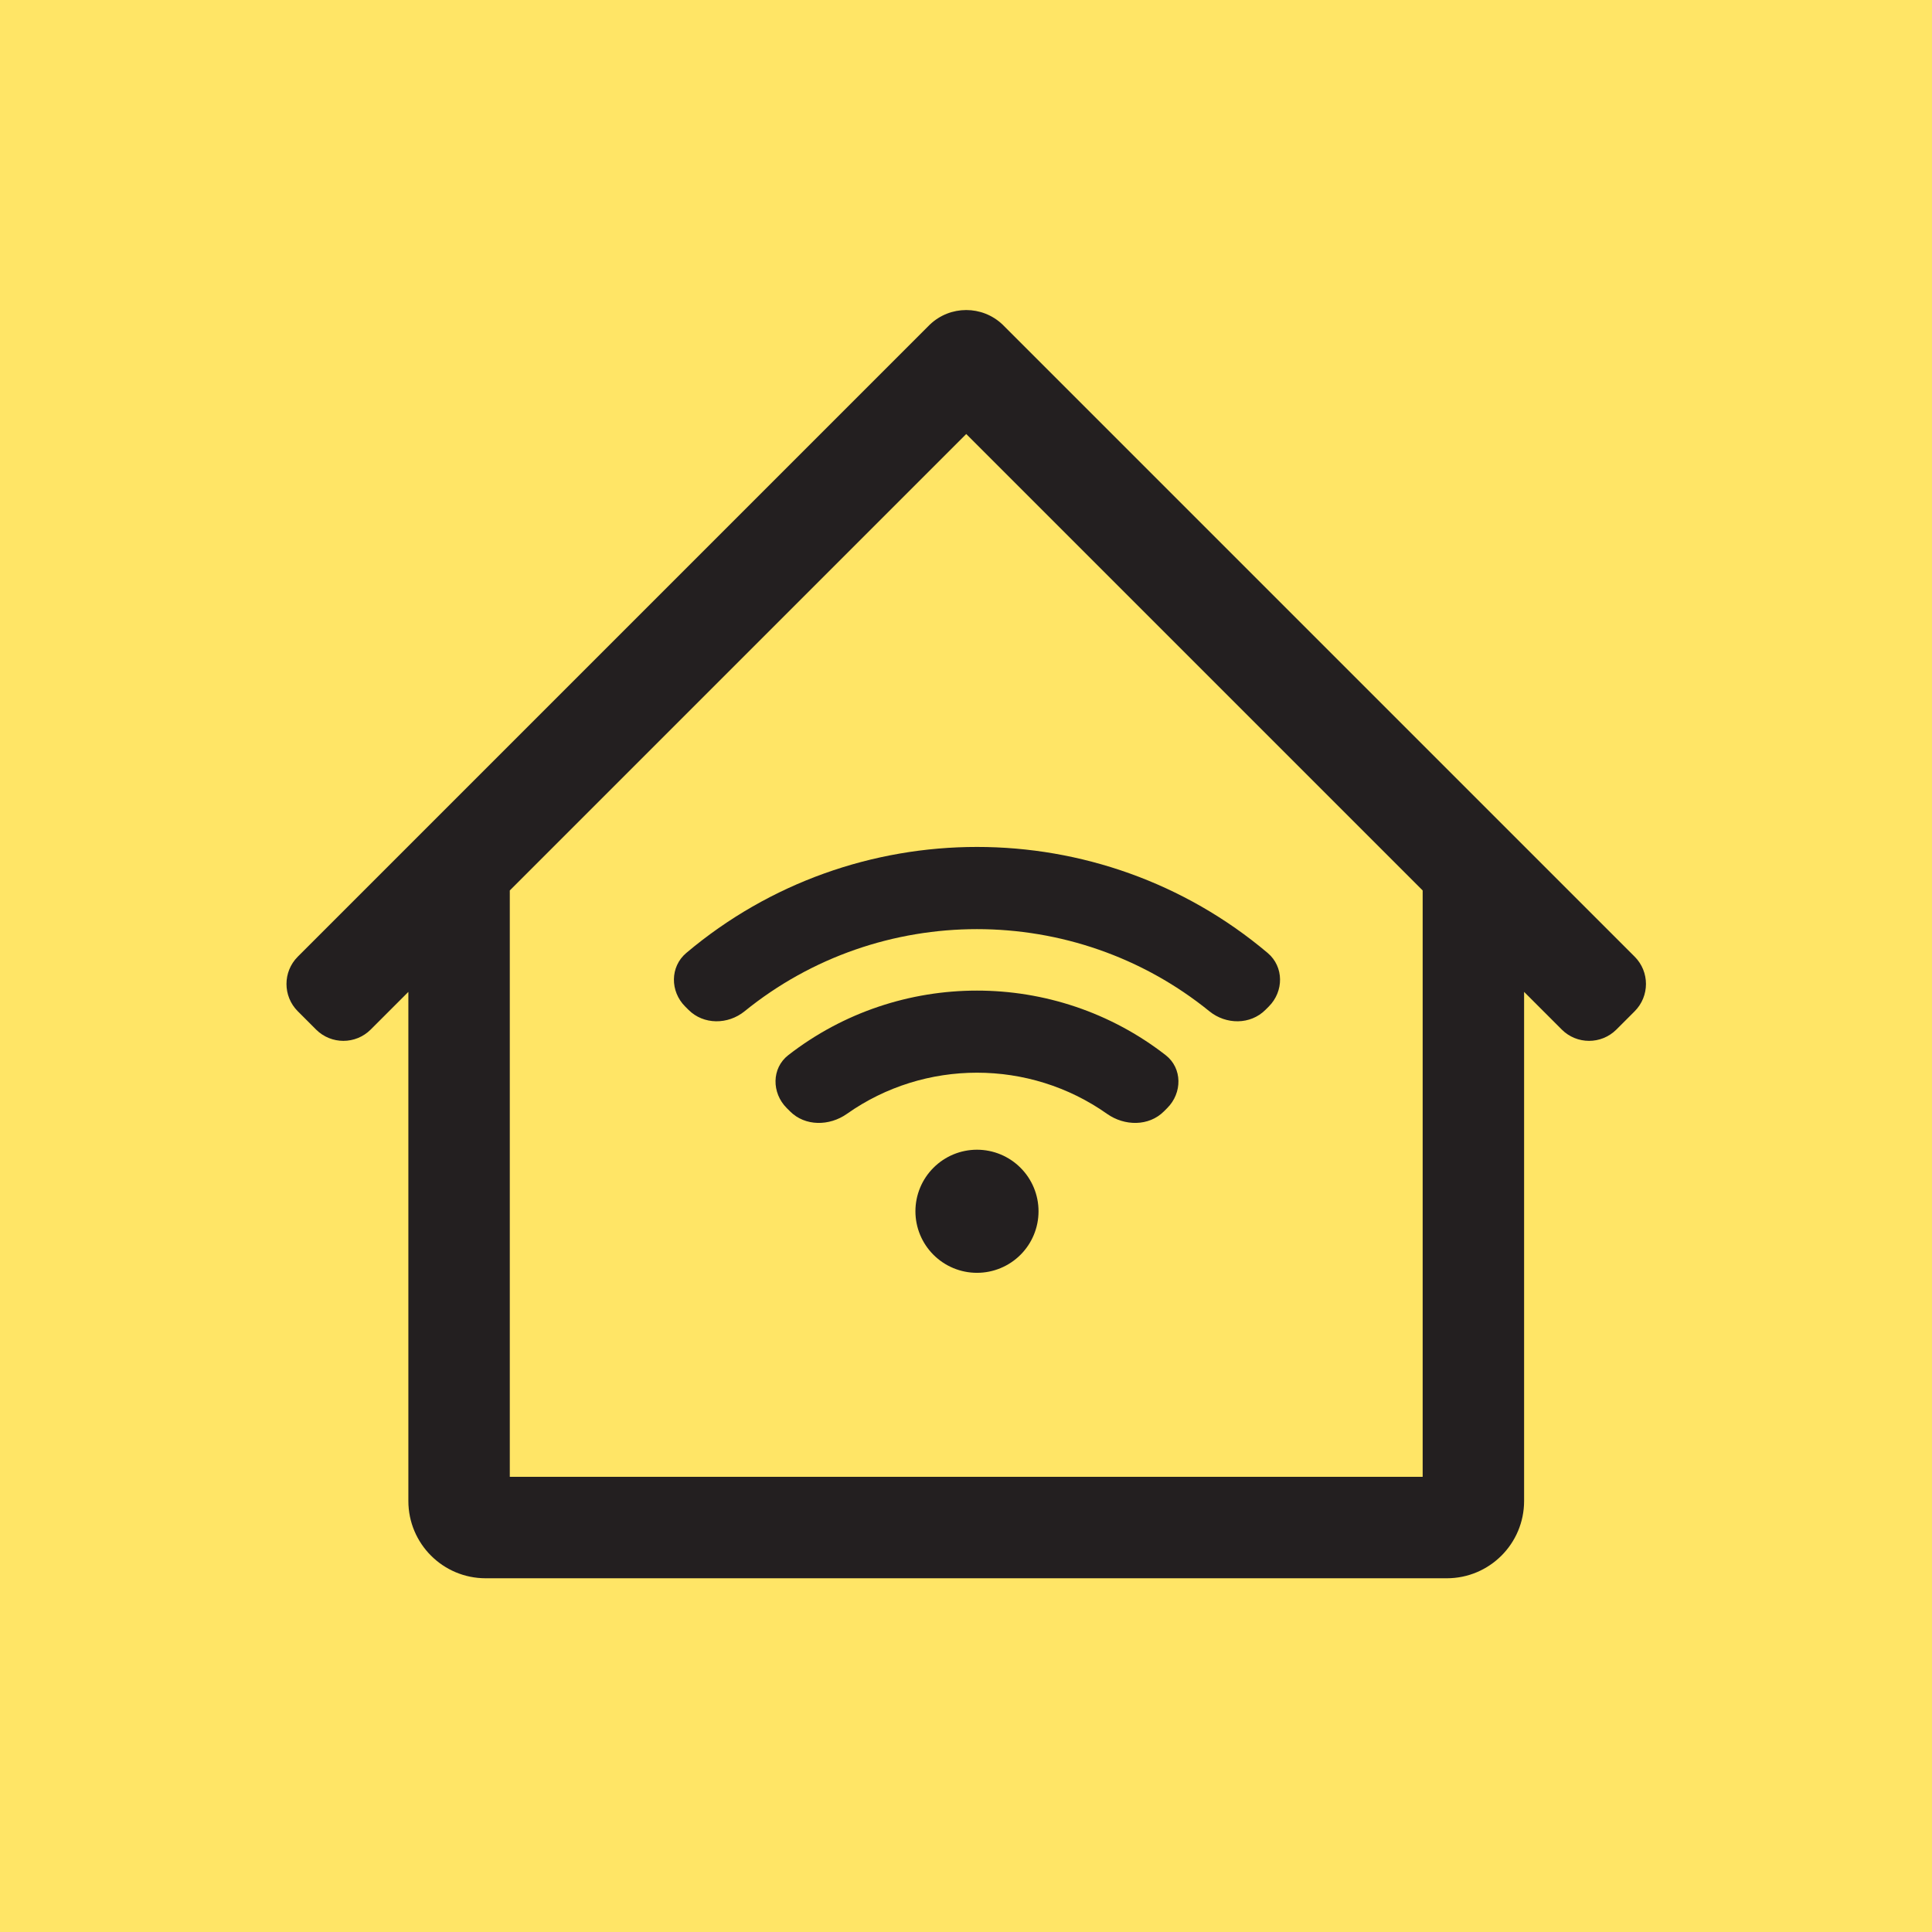 <svg width="100" height="100" viewBox="0 0 100 100" fill="none" xmlns="http://www.w3.org/2000/svg">
<rect width="100" height="100" fill="#FFE566"/>
<path d="M51.898 16.805C50.843 15.795 49.18 15.795 48.125 16.805L15.414 49.516C14.633 50.297 14.633 51.563 15.414 52.344L16.359 53.289C17.14 54.07 18.407 54.07 19.188 53.289L21.137 51.34V77.691C21.137 79.9 22.928 81.691 25.137 81.691H44.762H55.262H74.887C77.096 81.691 78.887 79.9 78.887 77.691V51.34L80.836 53.289C81.617 54.07 82.883 54.07 83.664 53.289L84.609 52.344C85.39 51.563 85.39 50.297 84.609 49.516L51.898 16.805ZM50.012 22.465L73.637 46.09V76.441H60.512H39.512H26.387V46.09L50.012 22.465Z" fill="#231F20"/>
<g clip-path="url(#clip0_768_453)">
<path d="M35.521 49.326C34.677 50.039 34.681 51.314 35.462 52.095L35.637 52.27C36.418 53.051 37.679 53.041 38.537 52.345C45.527 46.674 55.61 46.674 62.6 52.345C63.458 53.041 64.718 53.051 65.499 52.27L65.674 52.095C66.456 51.314 66.46 50.039 65.615 49.326C56.942 42.008 44.195 42.008 35.521 49.326ZM40.803 54.613C39.931 55.291 39.938 56.57 40.719 57.351L40.894 57.526C41.675 58.307 42.934 58.29 43.836 57.653C47.857 54.812 53.279 54.812 57.301 57.653C58.203 58.29 59.462 58.307 60.243 57.526L60.418 57.351C61.199 56.57 61.205 55.291 60.333 54.613C54.606 50.16 46.531 50.16 40.803 54.613ZM48.316 60.443C47.718 61.04 47.382 61.85 47.382 62.695C47.382 63.54 47.718 64.351 48.316 64.948C48.913 65.546 49.723 65.881 50.568 65.881C51.413 65.881 52.224 65.546 52.821 64.948C53.419 64.351 53.754 63.54 53.754 62.695C53.754 61.85 53.419 61.04 52.821 60.443C52.224 59.845 51.413 59.509 50.568 59.509C49.723 59.509 48.913 59.845 48.316 60.443Z" fill="#231F20"/>
</g>
<defs>
<clipPath id="clip0_768_453">
<rect x="26.539" y="50.68" width="33.983" height="33.983" rx="2" transform="rotate(-45 26.539 50.68)" fill="white"/>
</clipPath>
</defs>
</svg>
